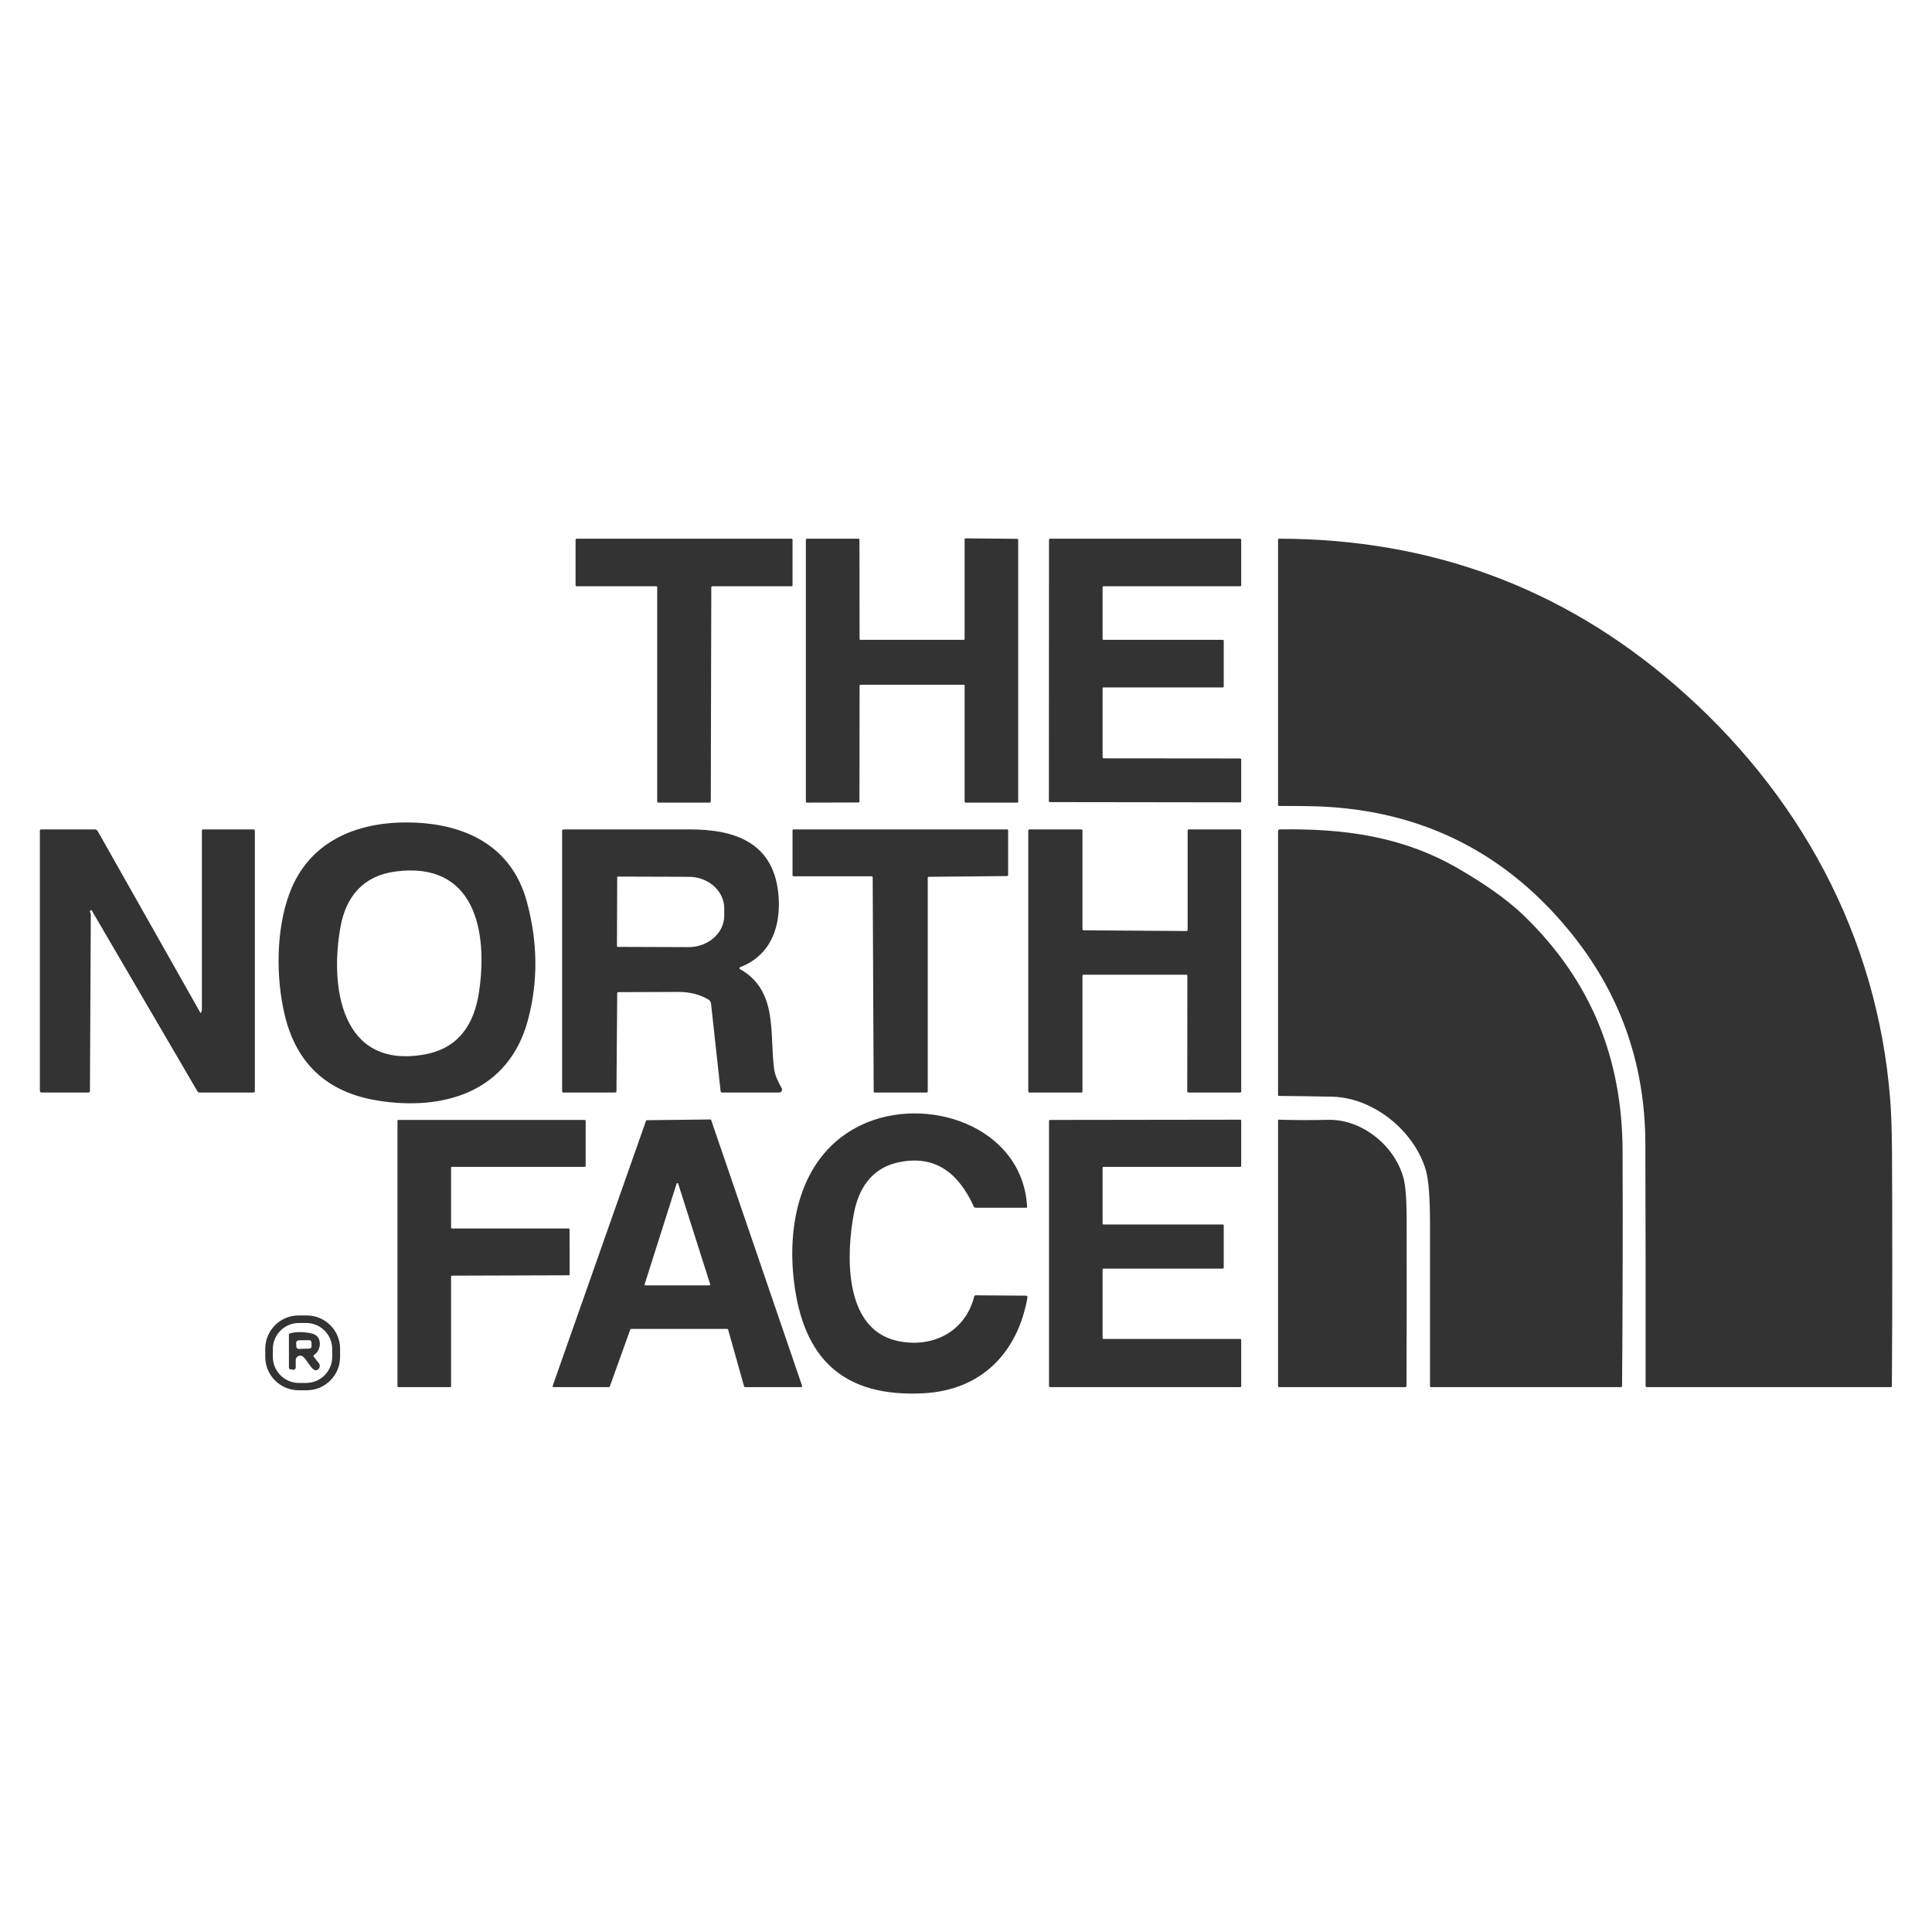 <svg xmlns="http://www.w3.org/2000/svg" xmlns:xlink="http://www.w3.org/1999/xlink" width="80" zoomAndPan="magnify" viewBox="0 0 60 60" height="80" preserveAspectRatio="xMidYMid meet" version="1.0"><path fill="#333333" d="M 29.93 21.266 L 26.723 21.266 C 26.707 21.266 26.695 21.277 26.695 21.293 L 26.691 24.895 C 26.691 24.91 26.68 24.922 26.664 24.922 L 25.059 24.926 C 25.043 24.926 25.027 24.914 25.027 24.898 L 25.027 16.762 C 25.027 16.746 25.043 16.73 25.059 16.73 L 26.664 16.73 C 26.68 16.73 26.691 16.746 26.691 16.762 L 26.695 19.844 C 26.695 19.859 26.707 19.871 26.723 19.871 L 29.93 19.871 C 29.945 19.871 29.957 19.859 29.957 19.844 L 29.957 16.746 C 29.957 16.73 29.969 16.719 29.988 16.719 L 31.594 16.734 C 31.609 16.734 31.621 16.75 31.621 16.766 L 31.621 24.895 C 31.621 24.91 31.609 24.926 31.594 24.926 L 29.988 24.926 C 29.969 24.926 29.957 24.91 29.957 24.895 L 29.957 21.293 C 29.957 21.277 29.945 21.266 29.93 21.266 Z M 29.93 21.266 " fill-opacity="1" fill-rule="nonzero"/><path fill="#333333" d="M 34.27 23.551 L 38.516 23.555 C 38.531 23.555 38.547 23.57 38.547 23.586 L 38.547 24.891 C 38.547 24.906 38.531 24.918 38.516 24.918 L 32.605 24.91 C 32.59 24.91 32.574 24.898 32.574 24.879 L 32.578 16.762 C 32.578 16.746 32.59 16.73 32.605 16.73 L 38.516 16.73 C 38.531 16.73 38.547 16.746 38.547 16.762 L 38.547 18.18 C 38.547 18.195 38.531 18.207 38.516 18.207 L 34.27 18.207 C 34.254 18.207 34.242 18.223 34.242 18.238 L 34.242 19.844 C 34.242 19.859 34.254 19.871 34.27 19.871 L 37.977 19.871 C 37.992 19.871 38.004 19.883 38.004 19.902 L 38.004 21.32 C 38.004 21.336 37.992 21.348 37.977 21.348 L 34.27 21.348 C 34.254 21.348 34.242 21.359 34.242 21.379 L 34.242 23.523 C 34.242 23.539 34.254 23.551 34.27 23.551 Z M 34.27 23.551 " fill-opacity="1" fill-rule="nonzero"/><path fill="#333333" d="M 40.602 25.035 C 40.215 25.031 39.926 25.027 39.734 25.031 C 39.707 25.031 39.691 25.016 39.691 24.988 L 39.691 16.773 C 39.691 16.742 39.703 16.73 39.734 16.73 C 44.43 16.738 48.523 18.25 52.016 21.27 C 55.871 24.602 58.309 29.062 58.703 34.164 C 58.734 34.562 58.754 35.117 58.758 35.828 C 58.77 38.234 58.77 40.637 58.754 43.043 C 58.754 43.066 58.742 43.078 58.719 43.078 L 51.148 43.078 C 51.125 43.078 51.105 43.062 51.105 43.035 C 51.109 40.535 51.105 38.027 51.098 35.512 C 51.09 32.992 50.289 30.777 48.695 28.859 C 46.613 26.348 43.914 25.074 40.602 25.035 Z M 40.602 25.035 " fill-opacity="1" fill-rule="nonzero"/><path fill="#333333" d="M 22.09 18.238 L 22.074 24.895 C 22.074 24.91 22.059 24.926 22.043 24.926 L 20.445 24.926 C 20.426 24.926 20.41 24.91 20.41 24.895 L 20.41 18.238 C 20.41 18.223 20.398 18.207 20.379 18.207 L 17.906 18.207 C 17.891 18.207 17.875 18.195 17.875 18.176 L 17.875 16.762 C 17.875 16.746 17.891 16.73 17.906 16.73 L 24.582 16.73 C 24.598 16.73 24.613 16.746 24.613 16.762 L 24.613 18.176 C 24.613 18.195 24.598 18.207 24.582 18.207 L 22.121 18.207 C 22.102 18.207 22.09 18.223 22.09 18.238 Z M 22.09 18.238 " fill-opacity="1" fill-rule="nonzero"/><path fill="#333333" d="M 12.75 25.543 C 14.438 25.578 15.891 26.262 16.363 28.008 C 16.703 29.266 16.715 30.488 16.395 31.68 C 15.797 33.91 13.777 34.516 11.707 34.176 C 10.152 33.918 9.199 33.027 8.84 31.512 C 8.562 30.344 8.578 28.875 8.977 27.781 C 9.57 26.137 11.07 25.508 12.75 25.543 Z M 10.574 28.789 C 10.242 30.617 10.574 33.203 13.168 32.75 C 14.242 32.562 14.73 31.812 14.879 30.793 C 15.152 28.93 14.758 26.738 12.277 27.066 C 11.297 27.195 10.742 27.832 10.574 28.789 Z M 10.574 28.789 " fill-opacity="1" fill-rule="nonzero"/><path fill="#333333" d="M 6.242 31.453 L 6.262 31.398 C 6.266 31.383 6.27 31.367 6.27 31.348 L 6.27 25.797 C 6.27 25.77 6.285 25.758 6.312 25.758 L 7.875 25.758 C 7.902 25.758 7.914 25.77 7.914 25.797 L 7.914 33.887 C 7.914 33.914 7.898 33.93 7.871 33.93 L 6.191 33.93 C 6.168 33.93 6.145 33.918 6.133 33.895 L 2.855 28.285 C 2.84 28.258 2.824 28.258 2.801 28.281 C 2.789 28.297 2.789 28.316 2.805 28.34 C 2.816 28.355 2.82 28.375 2.82 28.398 L 2.793 33.879 C 2.789 33.914 2.773 33.93 2.738 33.93 L 1.301 33.93 C 1.258 33.93 1.238 33.906 1.238 33.863 L 1.238 25.801 C 1.238 25.773 1.25 25.758 1.281 25.758 L 2.941 25.758 C 2.98 25.758 3.016 25.777 3.035 25.812 L 6.223 31.453 C 6.227 31.457 6.234 31.461 6.238 31.457 C 6.242 31.457 6.242 31.453 6.242 31.453 Z M 6.242 31.453 " fill-opacity="1" fill-rule="nonzero"/><path fill="#333333" d="M 19.168 30.852 L 19.145 33.887 C 19.145 33.914 19.129 33.93 19.102 33.93 L 17.5 33.93 C 17.473 33.93 17.457 33.914 17.457 33.887 L 17.457 25.801 C 17.457 25.777 17.477 25.758 17.5 25.758 C 18.805 25.758 20.113 25.758 21.43 25.758 C 22.816 25.758 23.996 26.164 24.168 27.715 C 24.277 28.699 23.98 29.656 22.988 30.035 C 22.969 30.039 22.961 30.062 22.969 30.078 C 22.969 30.086 22.977 30.094 22.984 30.098 C 24.176 30.773 23.891 32.109 24.043 33.211 C 24.074 33.426 24.176 33.605 24.277 33.797 C 24.301 33.84 24.281 33.898 24.238 33.918 C 24.227 33.926 24.211 33.93 24.195 33.93 L 22.43 33.93 C 22.398 33.93 22.383 33.914 22.379 33.887 L 22.082 31.168 C 22.074 31.113 22.043 31.066 21.996 31.039 C 21.727 30.883 21.43 30.809 21.098 30.805 C 20.469 30.805 19.836 30.809 19.207 30.812 C 19.18 30.812 19.168 30.828 19.168 30.852 Z M 19.168 27.246 L 19.16 29.379 C 19.16 29.395 19.172 29.406 19.184 29.406 L 21.383 29.414 C 21.992 29.414 22.488 28.98 22.492 28.441 L 22.492 28.211 C 22.492 27.672 22 27.23 21.391 27.23 L 19.191 27.223 C 19.18 27.223 19.168 27.234 19.168 27.246 Z M 19.168 27.246 " fill-opacity="1" fill-rule="nonzero"/><path fill="#333333" d="M 28.812 27.262 L 28.812 33.898 C 28.812 33.914 28.801 33.93 28.781 33.93 L 27.164 33.93 C 27.148 33.93 27.133 33.914 27.133 33.898 L 27.102 27.246 C 27.102 27.227 27.09 27.215 27.07 27.215 L 24.645 27.215 C 24.625 27.215 24.613 27.199 24.613 27.184 L 24.613 25.789 C 24.613 25.77 24.625 25.758 24.645 25.758 L 31.277 25.758 C 31.293 25.758 31.309 25.77 31.309 25.789 L 31.309 27.176 C 31.309 27.191 31.293 27.207 31.277 27.207 L 28.844 27.23 C 28.828 27.23 28.812 27.242 28.812 27.262 Z M 28.812 27.262 " fill-opacity="1" fill-rule="nonzero"/><path fill="#333333" d="M 36.84 30.27 L 33.652 30.27 C 33.633 30.27 33.617 30.285 33.617 30.305 L 33.617 33.895 C 33.617 33.914 33.602 33.93 33.582 33.93 L 31.969 33.93 C 31.949 33.93 31.934 33.914 31.934 33.895 L 31.934 25.793 C 31.934 25.773 31.949 25.758 31.969 25.758 L 33.582 25.758 C 33.602 25.758 33.617 25.773 33.617 25.793 L 33.617 28.855 C 33.617 28.875 33.633 28.891 33.652 28.891 L 36.848 28.914 C 36.867 28.914 36.883 28.898 36.883 28.879 L 36.883 25.793 C 36.883 25.773 36.898 25.758 36.918 25.758 L 38.508 25.758 C 38.531 25.758 38.547 25.773 38.547 25.793 L 38.547 33.895 C 38.547 33.914 38.531 33.93 38.508 33.93 L 36.91 33.93 C 36.887 33.93 36.871 33.914 36.871 33.895 L 36.875 30.305 C 36.875 30.285 36.859 30.27 36.84 30.27 Z M 36.84 30.27 " fill-opacity="1" fill-rule="nonzero"/><path fill="#333333" d="M 39.711 34.035 C 39.699 34.035 39.691 34.023 39.691 34.012 L 39.691 25.816 C 39.691 25.777 39.711 25.758 39.75 25.758 C 41.727 25.727 43.543 25.969 45.266 26.961 C 45.961 27.363 46.738 27.867 47.328 28.438 C 49.41 30.453 50.379 32.863 50.391 35.742 C 50.398 38.176 50.395 40.609 50.375 43.039 C 50.375 43.066 50.363 43.078 50.336 43.078 L 44.438 43.078 C 44.422 43.078 44.41 43.066 44.41 43.051 C 44.41 41.371 44.41 39.688 44.41 38.004 C 44.41 37.203 44.367 36.652 44.285 36.355 C 43.926 35.117 42.656 34.09 41.375 34.059 C 40.824 34.047 40.27 34.039 39.711 34.035 Z M 39.711 34.035 " fill-opacity="1" fill-rule="nonzero"/><path fill="#333333" d="M 28.672 43.27 C 26.207 43.395 24.953 42.215 24.66 39.816 C 24.426 37.926 24.898 35.82 26.742 34.941 C 28.75 33.98 31.754 34.961 31.898 37.473 C 31.902 37.496 31.891 37.508 31.867 37.508 L 30.309 37.508 C 30.273 37.508 30.25 37.492 30.238 37.461 C 29.77 36.441 29.043 35.832 27.852 36.109 C 27.059 36.297 26.664 36.922 26.52 37.676 C 26.285 38.906 26.18 41.25 27.844 41.637 C 28.922 41.887 29.973 41.383 30.254 40.266 C 30.258 40.242 30.277 40.227 30.301 40.227 L 31.867 40.238 C 31.891 40.238 31.91 40.258 31.91 40.285 C 31.91 40.285 31.91 40.289 31.91 40.289 C 31.605 42.02 30.473 43.176 28.672 43.27 Z M 28.672 43.27 " fill-opacity="1" fill-rule="nonzero"/><path fill="#333333" d="M 14.035 38.152 L 17.66 38.152 C 17.676 38.152 17.688 38.164 17.688 38.18 L 17.691 39.578 C 17.691 39.59 17.676 39.605 17.664 39.605 L 14.035 39.617 C 14.02 39.617 14.008 39.629 14.008 39.645 L 14.008 43.051 C 14.008 43.066 13.996 43.078 13.98 43.078 L 12.371 43.078 C 12.355 43.078 12.344 43.066 12.344 43.051 L 12.344 34.809 C 12.344 34.793 12.355 34.781 12.371 34.781 L 18.16 34.781 C 18.176 34.781 18.188 34.797 18.188 34.812 L 18.188 36.211 C 18.188 36.227 18.172 36.238 18.16 36.238 L 14.035 36.238 C 14.02 36.238 14.008 36.25 14.008 36.266 L 14.008 38.125 C 14.008 38.141 14.02 38.152 14.035 38.152 Z M 14.035 38.152 " fill-opacity="1" fill-rule="nonzero"/><path fill="#333333" d="M 22.586 41.27 L 19.605 41.27 C 19.59 41.27 19.578 41.277 19.574 41.289 L 18.938 43.059 C 18.934 43.07 18.926 43.078 18.91 43.078 L 17.195 43.078 C 17.176 43.078 17.164 43.066 17.164 43.051 C 17.164 43.047 17.164 43.043 17.164 43.039 L 20.062 34.809 C 20.066 34.797 20.078 34.789 20.09 34.789 L 22.059 34.766 C 22.07 34.766 22.082 34.773 22.086 34.785 L 24.91 43.039 C 24.914 43.055 24.906 43.074 24.891 43.078 C 24.887 43.078 24.883 43.078 24.883 43.078 L 23.141 43.078 C 23.125 43.078 23.113 43.07 23.109 43.059 L 22.613 41.293 C 22.609 41.281 22.598 41.27 22.586 41.27 Z M 20.02 39.883 C 20.016 39.898 20.02 39.914 20.035 39.918 C 20.039 39.918 20.043 39.918 20.043 39.918 L 22.031 39.918 C 22.047 39.918 22.059 39.906 22.059 39.895 C 22.059 39.891 22.059 39.887 22.055 39.883 L 21.062 36.762 C 21.059 36.746 21.043 36.738 21.027 36.746 C 21.02 36.746 21.016 36.754 21.012 36.762 Z M 20.02 39.883 " fill-opacity="1" fill-rule="nonzero"/><path fill="#333333" d="M 34.27 41.582 L 38.516 41.582 C 38.531 41.582 38.547 41.598 38.547 41.613 L 38.547 43.051 C 38.547 43.066 38.531 43.078 38.516 43.078 L 32.605 43.078 C 32.59 43.078 32.578 43.066 32.578 43.051 L 32.578 34.812 C 32.578 34.797 32.59 34.781 32.605 34.781 L 38.516 34.773 C 38.531 34.773 38.547 34.789 38.547 34.805 L 38.547 36.207 C 38.547 36.227 38.531 36.238 38.516 36.238 L 34.27 36.238 C 34.254 36.238 34.242 36.25 34.242 36.266 L 34.242 37.996 C 34.242 38.012 34.254 38.027 34.27 38.027 L 37.977 38.027 C 37.992 38.027 38.004 38.039 38.004 38.055 L 38.004 39.371 C 38.004 39.387 37.992 39.398 37.977 39.398 L 34.27 39.398 C 34.254 39.398 34.242 39.414 34.242 39.43 L 34.242 41.555 C 34.242 41.57 34.254 41.582 34.27 41.582 Z M 34.27 41.582 " fill-opacity="1" fill-rule="nonzero"/><path fill="#333333" d="M 41.25 34.777 C 42.285 34.758 43.285 35.551 43.578 36.551 C 43.648 36.785 43.684 37.219 43.684 37.848 C 43.688 39.578 43.688 41.309 43.68 43.039 C 43.68 43.066 43.664 43.078 43.641 43.078 L 39.73 43.078 C 39.703 43.078 39.691 43.066 39.691 43.039 L 39.691 34.805 C 39.691 34.785 39.699 34.773 39.723 34.773 C 40.234 34.789 40.742 34.789 41.25 34.777 Z M 41.25 34.777 " fill-opacity="1" fill-rule="nonzero"/><path fill="#333333" d="M 10.562 42.141 C 10.562 42.711 10.098 43.176 9.527 43.176 L 9.273 43.176 C 8.703 43.176 8.238 42.711 8.238 42.141 L 8.238 41.887 C 8.238 41.316 8.703 40.852 9.273 40.852 L 9.527 40.852 C 10.098 40.852 10.562 41.316 10.562 41.887 Z M 10.316 41.891 C 10.316 41.445 9.953 41.086 9.504 41.086 L 9.277 41.086 C 8.832 41.09 8.473 41.453 8.473 41.898 L 8.473 42.141 C 8.477 42.59 8.84 42.949 9.285 42.949 L 9.512 42.949 C 9.957 42.945 10.32 42.582 10.316 42.137 Z M 10.316 41.891 " fill-opacity="1" fill-rule="nonzero"/><path fill="#333333" d="M 9.746 42.137 L 9.902 42.336 C 9.945 42.391 9.938 42.469 9.891 42.516 C 9.844 42.559 9.801 42.566 9.754 42.539 C 9.645 42.477 9.527 42.234 9.418 42.137 C 9.359 42.086 9.27 42.09 9.219 42.148 C 9.195 42.176 9.184 42.207 9.184 42.242 L 9.184 42.477 C 9.18 42.512 9.152 42.539 9.117 42.539 C 9.117 42.539 9.113 42.539 9.109 42.539 L 9.027 42.527 C 8.992 42.523 8.973 42.504 8.973 42.469 L 8.973 41.457 C 8.973 41.434 8.992 41.41 9.02 41.402 C 9.242 41.355 9.469 41.359 9.699 41.418 C 10.02 41.496 9.984 41.934 9.758 42.074 C 9.734 42.094 9.73 42.113 9.746 42.137 Z M 9.672 41.688 C 9.672 41.648 9.641 41.617 9.602 41.621 L 9.27 41.625 C 9.23 41.629 9.199 41.66 9.199 41.699 L 9.203 41.82 C 9.203 41.859 9.234 41.891 9.273 41.891 L 9.605 41.883 C 9.645 41.883 9.676 41.848 9.676 41.809 Z M 9.672 41.688 " fill-opacity="1" fill-rule="nonzero"/></svg>